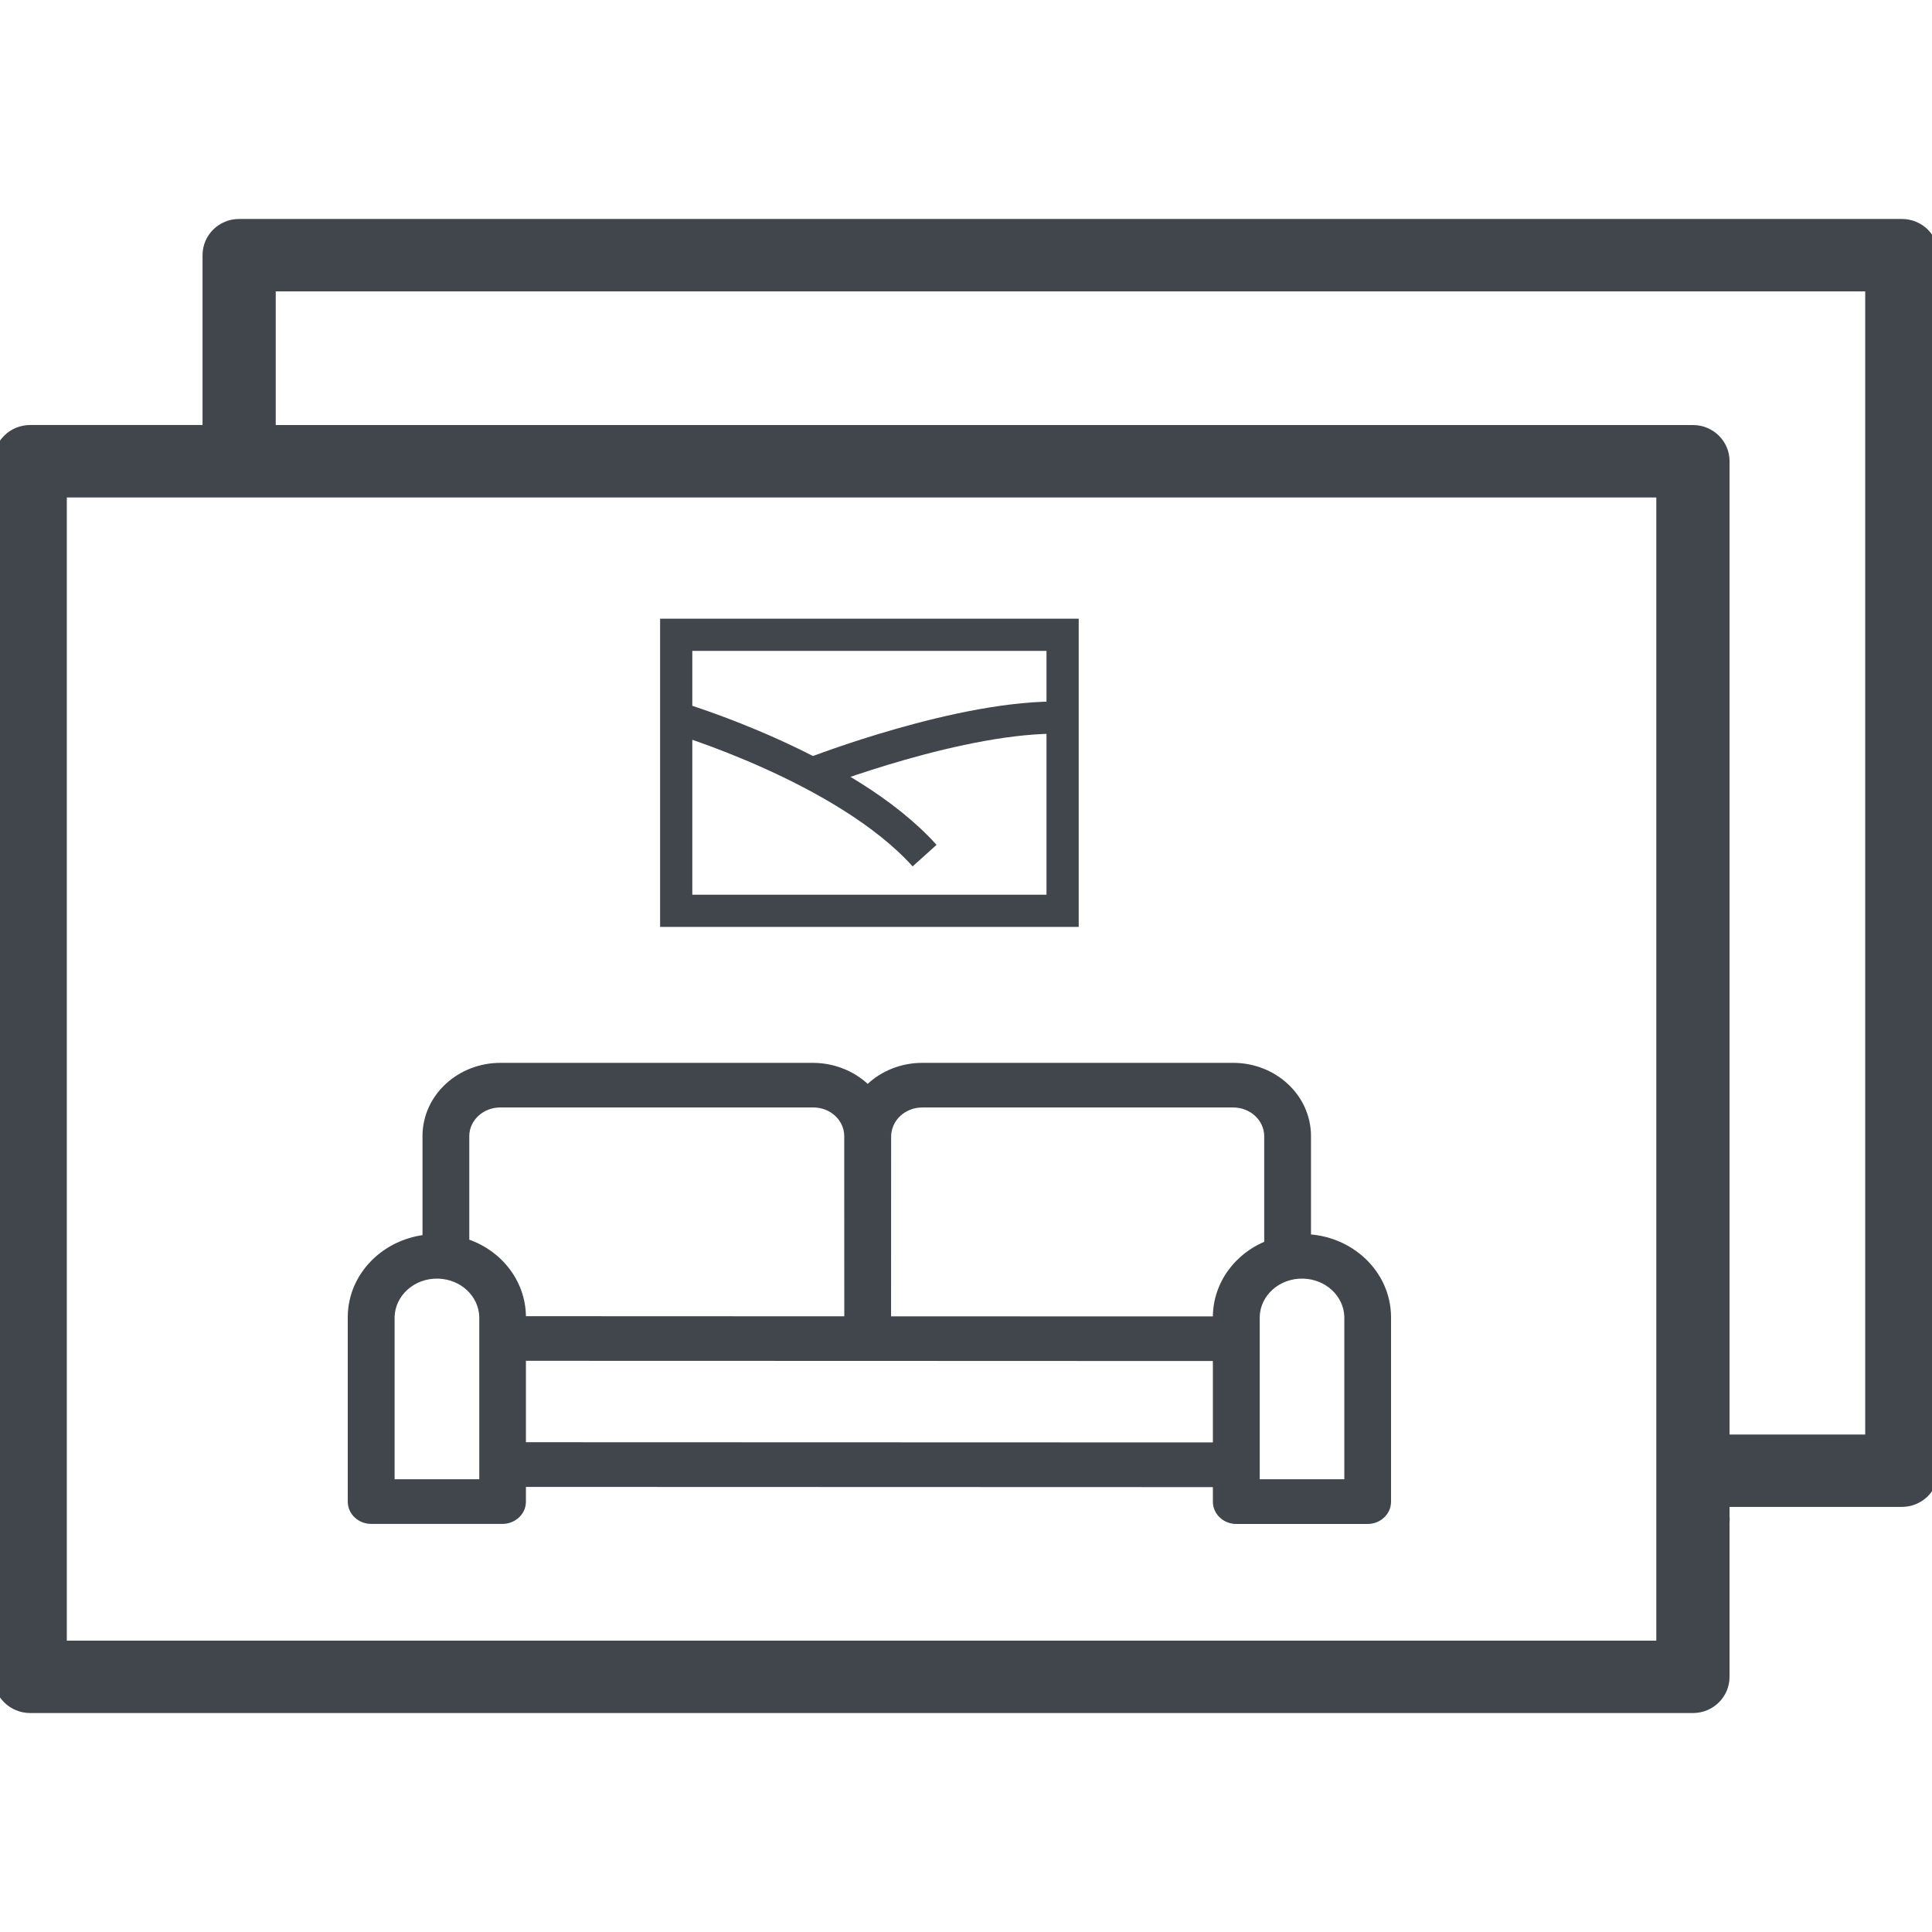 <svg width="60" height="60" viewBox="0 0 60 60" fill="none" xmlns="http://www.w3.org/2000/svg">
<g clip-path="url(#clip0_214_4202)">
<mask id="path-1-outside-1_214_4202" maskUnits="userSpaceOnUse" x="-1" y="6" width="62" height="48" fill="black">
<rect fill="white" x="-1" y="6" width="62" height="48"/>
<path fill-rule="evenodd" clip-rule="evenodd" d="M7.427 7H59.063C59.583 7 60.002 7.412 60 7.924V45.674C60 46.186 59.582 46.598 59.063 46.598H53.512V47.08C53.52 47.144 53.52 47.214 53.512 47.28V52.076C53.512 52.588 53.094 53 52.575 53H0.937C0.418 53 0 52.588 0 52.076V45.075V44.991V14.323C0 13.811 0.418 13.399 0.937 13.399H6.49V7.924C6.49 7.412 6.908 7 7.427 7ZM51.638 47.554V44.899V15.249H1.875V42.762V45.412V51.152H51.638V47.554ZM53.513 44.751H58.126V8.85H8.363V13.4H52.577C53.095 13.4 53.513 13.813 53.513 14.325V44.751ZM40.514 35.266V38.526C41.888 38.557 42.987 39.601 43 40.891V46.635C43 46.908 42.763 47.128 42.474 47.128H38.393C38.102 47.128 37.867 46.906 37.867 46.635V45.984L16.133 45.977V46.633C16.133 46.906 15.897 47.126 15.607 47.126H11.527C11.235 47.126 11 46.905 11 46.633V40.89C11.011 39.663 12.016 38.645 13.321 38.536V35.266C13.332 34.122 14.33 33.202 15.554 33.208H25.239C25.897 33.207 26.521 33.476 26.949 33.945C26.987 33.901 27.027 33.859 27.072 33.818C27.49 33.425 28.059 33.205 28.651 33.208H38.281C39.505 33.2 40.503 34.12 40.514 35.266ZM28.651 34.194C28.339 34.191 28.038 34.308 27.818 34.514C27.594 34.727 27.471 35.015 27.475 35.316L27.473 41.08L37.867 41.082V40.89C37.872 39.924 38.503 39.059 39.461 38.701V35.266C39.45 34.667 38.923 34.186 38.281 34.194H28.651ZM25.239 34.193H15.554C14.912 34.186 14.385 34.665 14.374 35.264V38.643C15.416 38.957 16.126 39.862 16.133 40.888V41.075L26.42 41.078L26.418 35.266C26.409 34.665 25.881 34.184 25.239 34.193ZM12.055 46.139H15.082H15.084V40.888C15.062 40.134 14.414 39.529 13.611 39.509C12.774 39.488 12.079 40.105 12.055 40.888V46.139ZM16.133 42.061V44.989L37.867 44.996V42.068L26.947 42.064L16.133 42.061ZM38.922 46.139H41.949V40.888C41.929 40.136 41.281 39.529 40.475 39.509C39.639 39.488 38.944 40.105 38.922 40.888V46.139Z"/>
</mask>
<path fill-rule="evenodd" clip-rule="evenodd" d="M7.427 7H59.063C59.583 7 60.002 7.412 60 7.924V45.674C60 46.186 59.582 46.598 59.063 46.598H53.512V47.08C53.52 47.144 53.52 47.214 53.512 47.28V52.076C53.512 52.588 53.094 53 52.575 53H0.937C0.418 53 0 52.588 0 52.076V45.075V44.991V14.323C0 13.811 0.418 13.399 0.937 13.399H6.49V7.924C6.49 7.412 6.908 7 7.427 7ZM51.638 47.554V44.899V15.249H1.875V42.762V45.412V51.152H51.638V47.554ZM53.513 44.751H58.126V8.85H8.363V13.4H52.577C53.095 13.4 53.513 13.813 53.513 14.325V44.751ZM40.514 35.266V38.526C41.888 38.557 42.987 39.601 43 40.891V46.635C43 46.908 42.763 47.128 42.474 47.128H38.393C38.102 47.128 37.867 46.906 37.867 46.635V45.984L16.133 45.977V46.633C16.133 46.906 15.897 47.126 15.607 47.126H11.527C11.235 47.126 11 46.905 11 46.633V40.89C11.011 39.663 12.016 38.645 13.321 38.536V35.266C13.332 34.122 14.33 33.202 15.554 33.208H25.239C25.897 33.207 26.521 33.476 26.949 33.945C26.987 33.901 27.027 33.859 27.072 33.818C27.49 33.425 28.059 33.205 28.651 33.208H38.281C39.505 33.2 40.503 34.12 40.514 35.266ZM28.651 34.194C28.339 34.191 28.038 34.308 27.818 34.514C27.594 34.727 27.471 35.015 27.475 35.316L27.473 41.08L37.867 41.082V40.89C37.872 39.924 38.503 39.059 39.461 38.701V35.266C39.45 34.667 38.923 34.186 38.281 34.194H28.651ZM25.239 34.193H15.554C14.912 34.186 14.385 34.665 14.374 35.264V38.643C15.416 38.957 16.126 39.862 16.133 40.888V41.075L26.42 41.078L26.418 35.266C26.409 34.665 25.881 34.184 25.239 34.193ZM12.055 46.139H15.082H15.084V40.888C15.062 40.134 14.414 39.529 13.611 39.509C12.774 39.488 12.079 40.105 12.055 40.888V46.139ZM16.133 42.061V44.989L37.867 44.996V42.068L26.947 42.064L16.133 42.061ZM38.922 46.139H41.949V40.888C41.929 40.136 41.281 39.529 40.475 39.509C39.639 39.488 38.944 40.105 38.922 40.888V46.139Z" fill="#41464D"/>
<path d="M60 7.924L59.8 7.923V7.924H60ZM53.512 46.598V46.398H53.312V46.598H53.512ZM53.512 47.08H53.312V47.091L53.313 47.103L53.512 47.08ZM53.512 47.28L53.313 47.257L53.312 47.268V47.28H53.512ZM6.49 13.399V13.599H6.69V13.399H6.49ZM51.638 15.249H51.838V15.049H51.638V15.249ZM1.875 15.249V15.049H1.675V15.249H1.875ZM1.875 51.152H1.675V51.352H1.875V51.152ZM51.638 51.152V51.352H51.838V51.152H51.638ZM58.126 44.751V44.951H58.326V44.751H58.126ZM53.513 44.751H53.313V44.951H53.513V44.751ZM58.126 8.85H58.326V8.65H58.126V8.85ZM8.363 8.85V8.65H8.163V8.85H8.363ZM8.363 13.4H8.163V13.601H8.363V13.4ZM40.514 38.526H40.314V38.722L40.51 38.726L40.514 38.526ZM40.514 35.266H40.714L40.714 35.264L40.514 35.266ZM43 40.891H43.2L43.2 40.889L43 40.891ZM37.867 45.984H38.067V45.784L37.867 45.784L37.867 45.984ZM16.133 45.977L16.133 45.777L15.933 45.777V45.977H16.133ZM11 40.89L10.8 40.888V40.89H11ZM13.321 38.536L13.337 38.736L13.521 38.721V38.536H13.321ZM13.321 35.266L13.121 35.264V35.266H13.321ZM15.554 33.208L15.553 33.408H15.554V33.208ZM25.239 33.208V33.408L25.239 33.408L25.239 33.208ZM26.949 33.945L26.801 34.08L26.953 34.247L27.1 34.076L26.949 33.945ZM27.072 33.818L27.208 33.964L27.209 33.964L27.072 33.818ZM28.651 33.208L28.65 33.408H28.651V33.208ZM38.281 33.208V33.408L38.283 33.408L38.281 33.208ZM27.818 34.514L27.682 34.368L27.68 34.369L27.818 34.514ZM28.651 34.194L28.649 34.394H28.651V34.194ZM27.475 35.316L27.675 35.316L27.675 35.313L27.475 35.316ZM27.473 41.08L27.273 41.08L27.273 41.28L27.473 41.28L27.473 41.08ZM37.867 41.082L37.867 41.282L38.067 41.282V41.082H37.867ZM37.867 40.89L37.667 40.889V40.89H37.867ZM39.461 38.701L39.531 38.889L39.661 38.84V38.701H39.461ZM39.461 35.266H39.661L39.661 35.262L39.461 35.266ZM38.281 34.194V34.394L38.284 34.394L38.281 34.194ZM15.554 34.193L15.552 34.393H15.554V34.193ZM25.239 34.193V34.393L25.241 34.393L25.239 34.193ZM14.374 35.264L14.174 35.261V35.264H14.374ZM14.374 38.643H14.174V38.791L14.316 38.834L14.374 38.643ZM16.133 40.888H16.333L16.333 40.886L16.133 40.888ZM16.133 41.075H15.933V41.275L16.133 41.275L16.133 41.075ZM26.42 41.078L26.42 41.279L26.62 41.279L26.62 41.078L26.42 41.078ZM26.418 35.266L26.618 35.266L26.618 35.263L26.418 35.266ZM12.055 46.139H11.855V46.339H12.055V46.139ZM15.084 46.139V46.339H15.284V46.139H15.084ZM15.084 40.888H15.284L15.284 40.882L15.084 40.888ZM13.611 39.509L13.616 39.309L13.616 39.309L13.611 39.509ZM12.055 40.888L11.855 40.882V40.888H12.055ZM16.133 44.989H15.933V45.19L16.133 45.19L16.133 44.989ZM16.133 42.061L16.133 41.861L15.933 41.861V42.061H16.133ZM37.867 44.996L37.867 45.196L38.067 45.197V44.996H37.867ZM37.867 42.068H38.067V41.868L37.867 41.868L37.867 42.068ZM26.947 42.064L26.947 42.264L26.947 42.064ZM41.949 46.139V46.339H42.149V46.139H41.949ZM38.922 46.139H38.722V46.339H38.922V46.139ZM41.949 40.888H42.149L42.149 40.883L41.949 40.888ZM40.475 39.509L40.481 39.309L40.48 39.309L40.475 39.509ZM38.922 40.888L38.722 40.882V40.888H38.922ZM59.063 6.8H7.427V7.2H59.063V6.8ZM60.2 7.925C60.202 7.299 59.691 6.8 59.063 6.8V7.2C59.476 7.2 59.801 7.526 59.8 7.923L60.2 7.925ZM60.2 45.674V7.924H59.8V45.674H60.2ZM59.063 46.798C59.69 46.798 60.2 46.299 60.2 45.674H59.8C59.8 46.073 59.474 46.398 59.063 46.398V46.798ZM53.512 46.798H59.063V46.398H53.512V46.798ZM53.712 47.08V46.598H53.312V47.08H53.712ZM53.711 47.303C53.72 47.221 53.72 47.137 53.711 47.056L53.313 47.103C53.319 47.152 53.319 47.206 53.313 47.257L53.711 47.303ZM53.712 52.076V47.28H53.312V52.076H53.712ZM52.575 53.2C53.202 53.2 53.712 52.701 53.712 52.076H53.312C53.312 52.475 52.986 52.8 52.575 52.8V53.2ZM0.937 53.2H52.575V52.8H0.937V53.2ZM-0.2 52.076C-0.2 52.701 0.31 53.2 0.937 53.2V52.8C0.526 52.8 0.2 52.475 0.2 52.076H-0.2ZM-0.2 45.075V52.076H0.2V45.075H-0.2ZM-0.2 44.991V45.075H0.2V44.991H-0.2ZM-0.2 14.323V44.991H0.2V14.323H-0.2ZM0.937 13.199C0.31 13.199 -0.2 13.698 -0.2 14.323H0.2C0.2 13.924 0.526 13.599 0.937 13.599V13.199ZM6.49 13.199H0.937V13.599H6.49V13.199ZM6.29 7.924V13.399H6.69V7.924H6.29ZM7.427 6.8C6.8 6.8 6.29 7.299 6.29 7.924H6.69C6.69 7.525 7.016 7.2 7.427 7.2V6.8ZM51.438 44.899V47.554H51.838V44.899H51.438ZM51.438 15.249V44.899H51.838V15.249H51.438ZM1.875 15.449H51.638V15.049H1.875V15.449ZM2.075 42.762V15.249H1.675V42.762H2.075ZM2.075 45.412V42.762H1.675V45.412H2.075ZM2.075 51.152V45.412H1.675V51.152H2.075ZM51.638 50.952H1.875V51.352H51.638V50.952ZM51.438 47.554V51.152H51.838V47.554H51.438ZM58.126 44.551H53.513V44.951H58.126V44.551ZM57.926 8.85V44.751H58.326V8.85H57.926ZM8.363 9.05H58.126V8.65H8.363V9.05ZM8.563 13.4V8.85H8.163V13.4H8.563ZM52.577 13.2H8.363V13.601H52.577V13.2ZM53.713 14.325C53.713 13.7 53.203 13.2 52.577 13.2V13.601C52.987 13.601 53.313 13.926 53.313 14.325H53.713ZM53.713 44.751V14.325H53.313V44.751H53.713ZM40.714 38.526V35.266H40.314V38.526H40.714ZM43.2 40.889C43.186 39.48 41.989 38.359 40.519 38.326L40.51 38.726C41.788 38.755 42.788 39.723 42.8 40.893L43.2 40.889ZM43.2 46.635V40.891H42.8V46.635H43.2ZM42.474 47.328C42.861 47.328 43.2 47.031 43.2 46.635H42.8C42.8 46.785 42.666 46.928 42.474 46.928V47.328ZM38.393 47.328H42.474V46.928H38.393V47.328ZM37.667 46.635C37.667 47.029 38.003 47.328 38.393 47.328V46.928C38.2 46.928 38.067 46.784 38.067 46.635H37.667ZM37.667 45.984V46.635H38.067V45.984H37.667ZM16.133 46.177L37.867 46.184L37.867 45.784L16.133 45.777L16.133 46.177ZM16.333 46.633V45.977H15.933V46.633H16.333ZM15.607 47.326C15.994 47.326 16.333 47.029 16.333 46.633H15.933C15.933 46.783 15.799 46.926 15.607 46.926V47.326ZM11.527 47.326H15.607V46.926H11.527V47.326ZM10.8 46.633C10.8 47.027 11.136 47.326 11.527 47.326V46.926C11.333 46.926 11.2 46.782 11.2 46.633H10.8ZM10.8 40.89V46.633H11.2V40.89H10.8ZM13.304 38.337C11.908 38.453 10.812 39.547 10.8 40.888L11.2 40.891C11.21 39.779 12.125 38.836 13.337 38.736L13.304 38.337ZM13.121 35.266V38.536H13.521V35.266H13.121ZM15.555 33.008C14.233 33.001 13.133 33.998 13.121 35.264L13.521 35.268C13.531 34.246 14.426 33.402 15.553 33.408L15.555 33.008ZM25.239 33.008H15.554V33.408H25.239V33.008ZM27.096 33.81C26.63 33.298 25.951 33.007 25.238 33.008L25.239 33.408C25.844 33.407 26.413 33.654 26.801 34.08L27.096 33.81ZM26.935 33.672C26.887 33.717 26.841 33.764 26.797 33.815L27.1 34.076C27.133 34.038 27.168 34.002 27.208 33.964L26.935 33.672ZM28.652 33.008C28.01 33.005 27.392 33.243 26.934 33.672L27.209 33.964C27.588 33.607 28.107 33.405 28.65 33.408L28.652 33.008ZM38.281 33.008H28.651V33.408H38.281V33.008ZM40.714 35.264C40.702 33.996 39.602 32.999 38.28 33.008L38.283 33.408C39.408 33.401 40.304 34.245 40.314 35.268L40.714 35.264ZM27.955 34.66C28.137 34.49 28.388 34.391 28.649 34.394L28.653 33.994C28.291 33.99 27.94 34.126 27.682 34.368L27.955 34.66ZM27.675 35.313C27.672 35.07 27.772 34.834 27.956 34.659L27.68 34.369C27.417 34.619 27.271 34.961 27.275 35.318L27.675 35.313ZM27.673 41.08L27.675 35.316L27.275 35.316L27.273 41.08L27.673 41.08ZM37.867 40.882L27.473 40.88L27.473 41.28L37.867 41.282L37.867 40.882ZM37.667 40.89V41.082H38.067V40.89H37.667ZM39.391 38.514C38.362 38.898 37.673 39.834 37.667 40.889L38.067 40.891C38.072 40.015 38.645 39.219 39.531 38.889L39.391 38.514ZM39.261 35.266V38.701H39.661V35.266H39.261ZM38.284 34.394C38.828 34.387 39.252 34.792 39.261 35.27L39.661 35.262C39.648 34.541 39.019 33.984 38.279 33.994L38.284 34.394ZM28.651 34.394H38.281V33.994H28.651V34.394ZM15.554 34.393H25.239V33.993H15.554V34.393ZM14.574 35.268C14.583 34.791 15.007 34.387 15.552 34.393L15.556 33.993C14.816 33.985 14.187 34.539 14.174 35.261L14.574 35.268ZM14.574 38.643V35.264H14.174V38.643H14.574ZM16.333 40.886C16.325 39.766 15.55 38.789 14.432 38.452L14.316 38.834C15.281 39.126 15.927 39.959 15.933 40.889L16.333 40.886ZM16.333 41.075V40.888H15.933V41.075H16.333ZM26.42 40.879L16.133 40.875L16.133 41.275L26.42 41.279L26.42 40.879ZM26.218 35.266L26.22 41.079L26.62 41.078L26.618 35.266L26.218 35.266ZM25.241 34.393C25.786 34.385 26.211 34.79 26.218 35.269L26.618 35.263C26.607 34.539 25.976 33.983 25.236 33.993L25.241 34.393ZM15.082 45.939H12.055V46.339H15.082V45.939ZM15.084 45.939H15.082V46.339H15.084V45.939ZM14.884 40.888V46.139H15.284V40.888H14.884ZM13.606 39.709C14.315 39.727 14.865 40.257 14.884 40.894L15.284 40.882C15.258 40.011 14.514 39.332 13.616 39.309L13.606 39.709ZM12.255 40.894C12.275 40.233 12.867 39.69 13.606 39.709L13.616 39.309C12.681 39.286 11.883 39.977 11.855 40.882L12.255 40.894ZM12.255 46.139V40.888H11.855V46.139H12.255ZM16.333 44.989V42.061H15.933V44.989H16.333ZM37.867 44.796L16.133 44.789L16.133 45.19L37.867 45.196L37.867 44.796ZM37.667 42.068V44.996H38.067V42.068H37.667ZM26.947 42.264L37.867 42.268L37.867 41.868L26.947 41.864L26.947 42.264ZM16.133 42.261L26.947 42.264L26.947 41.864L16.133 41.861L16.133 42.261ZM41.949 45.939H38.922V46.339H41.949V45.939ZM41.749 40.888V46.139H42.149V40.888H41.749ZM40.47 39.709C41.181 39.727 41.732 40.259 41.749 40.893L42.149 40.883C42.125 40.012 41.38 39.332 40.481 39.309L40.47 39.709ZM39.121 40.894C39.14 40.233 39.731 39.69 40.471 39.709L40.48 39.309C39.546 39.286 38.747 39.977 38.722 40.882L39.121 40.894ZM39.122 46.139V40.888H38.722V46.139H39.122Z" fill="#41464D" mask="url(#path-1-outside-1_214_4202)"/>
<path fill-rule="evenodd" clip-rule="evenodd" d="M21 19.714H33V28.286H21V19.714Z" stroke="#41464D"/>
<path d="M21 22.286C21 22.286 26.253 23.837 28.714 26.572" stroke="#41464D"/>
<path d="M25.286 24C25.286 24 29.893 22.203 33 22.289" stroke="#41464D"/>
</g>
<defs>
<clipPath id="clip0_214_4202">
<rect width="60" height="60" fill="white"/>
</clipPath>
</defs>
</svg>
